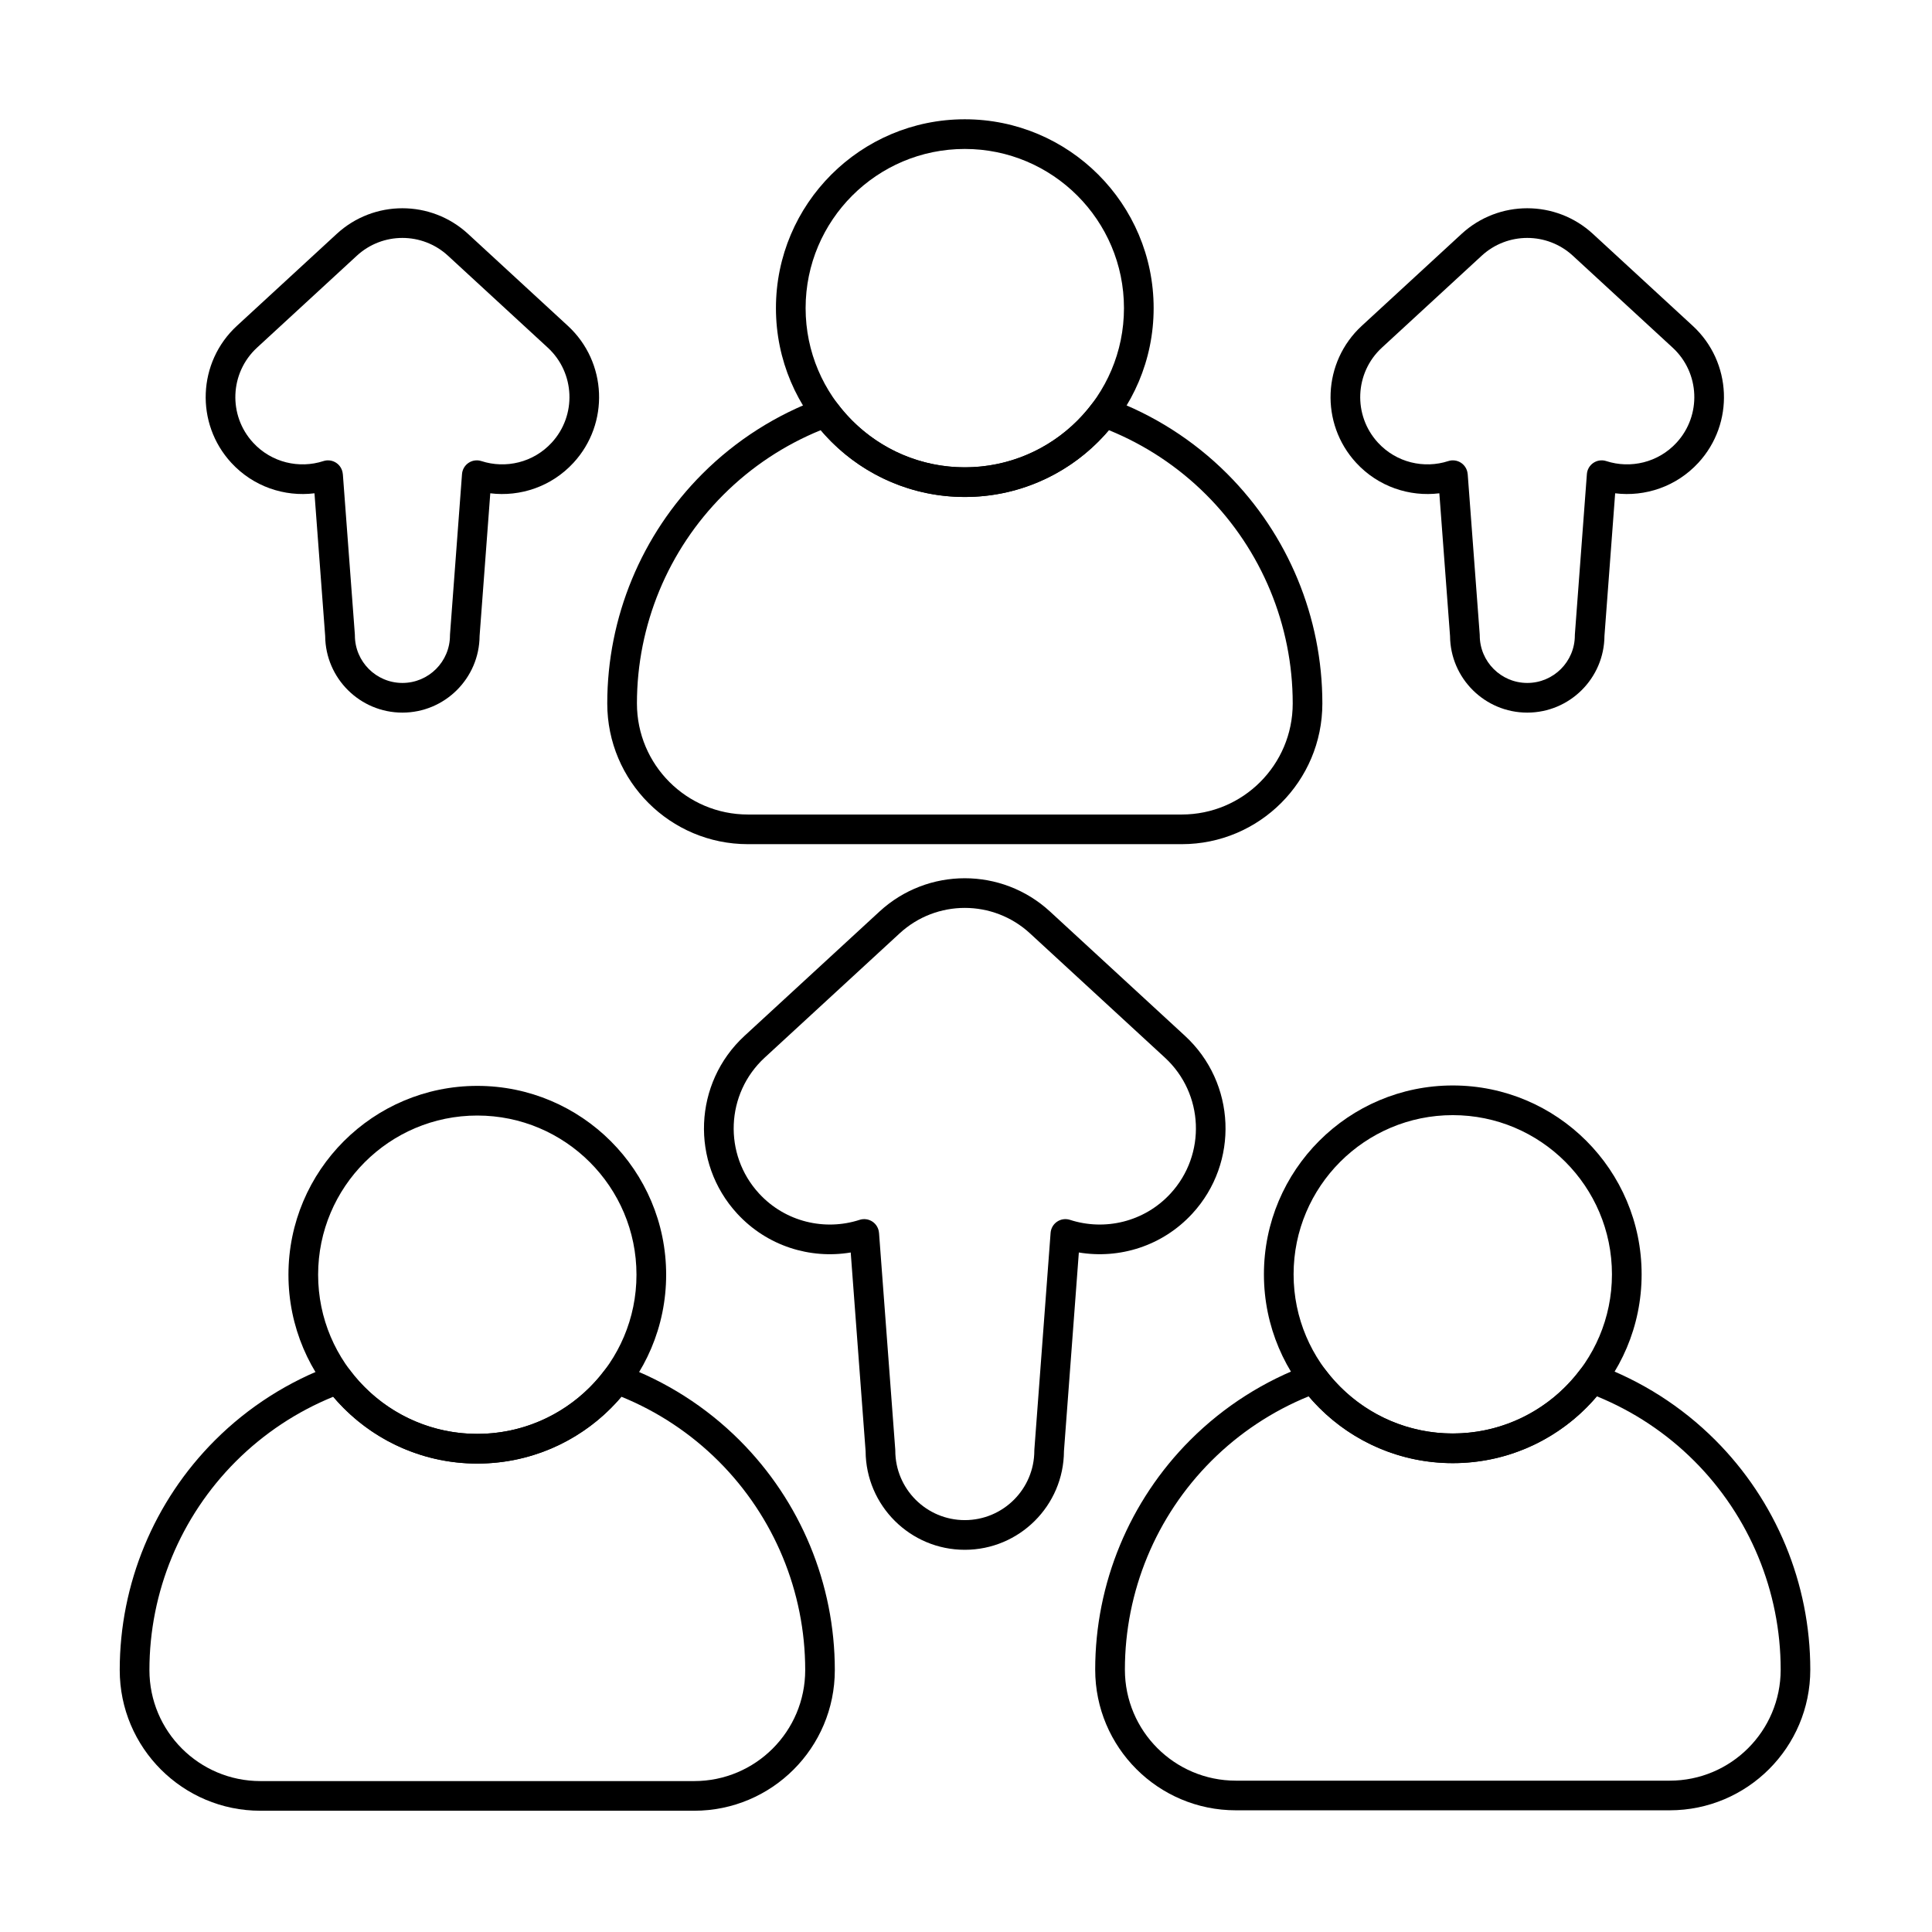 <?xml version="1.0" encoding="UTF-8"?>
<!-- Uploaded to: ICON Repo, www.iconrepo.com, Generator: ICON Repo Mixer Tools -->
<svg fill="#000000" width="800px" height="800px" version="1.1" viewBox="144 144 512 512" xmlns="http://www.w3.org/2000/svg">
 <g fill-rule="evenodd">
  <path d="m399.68 175.61c-27.621 0-50.047 22.426-50.047 50.047s22.426 50.047 50.047 50.047 50.047-22.426 50.047-50.047-22.426-50.047-50.047-50.047zm0 7.863c23.281 0 42.184 18.902 42.184 42.184s-18.902 42.184-42.184 42.184-42.184-18.902-42.184-42.184 18.902-42.184 42.184-42.184z"/>
  <path d="m529 431.66c-27.621 0-50.047 22.426-50.047 50.047s22.426 50.047 50.047 50.047 50.047-22.426 50.047-50.047-22.426-50.047-50.047-50.047zm0 7.863c23.281 0 42.184 18.902 42.184 42.184s-18.902 42.184-42.184 42.184-42.184-18.902-42.184-42.184 18.902-42.184 42.184-42.184z"/>
  <path d="m270.49 431.77c-27.621 0-50.047 22.426-50.047 50.047s22.426 50.047 50.047 50.047c27.621 0 50.047-22.426 50.047-50.047s-22.426-50.047-50.047-50.047zm0 7.859c23.281 0 42.184 18.902 42.184 42.184s-18.902 42.184-42.184 42.184-42.184-18.902-42.184-42.184 18.902-42.184 42.184-42.184z"/>
  <path d="m437.95 249.6c-1.629-0.598-3.453-0.055-4.496 1.332-7.699 10.262-19.965 16.91-33.766 16.91-13.805 0-26.062-6.644-33.766-16.91-1.043-1.387-2.867-1.93-4.496-1.332-11.648 4.258-22.352 11.027-31.289 19.969-16.141 16.141-25.207 38.027-25.207 60.852v0.016c0 20.586 16.691 37.277 37.277 37.277h114.96c20.586 0 37.273-16.691 37.273-37.277v-0.016c0-22.824-9.066-44.711-25.207-60.852-8.941-8.941-19.645-15.711-31.289-19.969zm-0.078 8.398c9.57 3.894 18.363 9.684 25.809 17.133 14.664 14.664 22.902 34.555 22.902 55.293v0.016c0 16.246-13.168 29.414-29.414 29.414h-114.96c-16.246 0-29.414-13.168-29.414-29.414v-0.016c0-20.738 8.238-40.629 22.902-55.293 7.449-7.449 16.242-13.238 25.809-17.133 9.184 10.828 22.887 17.703 38.184 17.703 15.297 0 29-6.875 38.184-17.707z"/>
  <path d="m567.26 505.64c-1.629-0.594-3.453-0.055-4.496 1.336-7.699 10.262-19.965 16.906-33.766 16.906-13.801 0-26.062-6.644-33.766-16.906-1.039-1.387-2.867-1.93-4.496-1.336-11.648 4.262-22.352 11.031-31.289 19.969-16.141 16.141-25.207 38.027-25.207 60.852v0.016c0 20.586 16.688 37.273 37.273 37.273h114.96c20.586 0 37.273-16.688 37.273-37.273v-0.016c0-22.824-9.066-44.711-25.207-60.852-8.938-8.938-19.645-15.707-31.289-19.969zm-0.074 8.398c9.566 3.894 18.359 9.684 25.809 17.133 14.664 14.664 22.902 34.555 22.902 55.293v0.016c0 16.246-13.168 29.414-29.414 29.414h-114.96c-16.246 0-29.414-13.168-29.414-29.414v-0.016c0-20.738 8.238-40.629 22.902-55.293 7.449-7.449 16.242-13.238 25.809-17.133 9.184 10.828 22.887 17.703 38.184 17.703s29-6.875 38.184-17.707z"/>
  <path d="m308.75 505.75c-1.629-0.598-3.453-0.055-4.496 1.332-7.699 10.262-19.965 16.91-33.766 16.91-13.805 0-26.066-6.644-33.766-16.91-1.039-1.387-2.867-1.93-4.496-1.332-11.648 4.262-22.352 11.027-31.289 19.969-16.141 16.141-25.207 38.027-25.207 60.852v0.016c0 20.586 16.688 37.277 37.273 37.277h114.96c20.586 0 37.273-16.691 37.273-37.277v-0.016c0-22.824-9.066-44.711-25.207-60.852-8.938-8.941-19.645-15.707-31.289-19.969zm-0.074 8.398c9.566 3.894 18.359 9.688 25.809 17.133 14.664 14.664 22.902 34.555 22.902 55.293v0.016c0 16.246-13.168 29.414-29.414 29.414h-114.96c-16.246 0-29.414-13.168-29.414-29.41v-0.016c0-20.738 8.238-40.629 22.902-55.293 7.449-7.445 16.242-13.238 25.809-17.133 9.184 10.832 22.887 17.703 38.184 17.703s29-6.875 38.184-17.703z"/>
  <path d="m369.45 475.92 3.945 52.668c0.086 14.434 11.832 26.125 26.281 26.125 14.469 0 26.223-11.711 26.285-26.164 0 0.039 3.945-52.629 3.945-52.629 10.742 1.797 22.145-1.691 30.062-10.289 12.469-13.539 11.602-34.656-1.938-47.125l-35.766-32.941c-12.766-11.762-32.418-11.762-45.188 0l-35.766 32.941c-13.539 12.469-14.406 33.586-1.938 47.125 7.918 8.598 19.324 12.086 30.062 10.293zm7.492-5.203c-0.09-1.203-0.727-2.297-1.727-2.969-1.004-0.672-2.258-0.848-3.402-0.477-9.188 2.981-19.68 0.594-26.645-6.969-9.531-10.348-8.867-26.484 1.48-36.016l35.766-32.941c9.758-8.988 24.777-8.988 34.535 0l35.766 32.941c10.348 9.531 11.012 25.668 1.48 36.016-6.965 7.562-17.461 9.949-26.645 6.969-1.148-0.371-2.402-0.195-3.402 0.477-1.004 0.672-1.641 1.77-1.73 2.969l-4.301 57.414c-0.008 0.098-0.012 0.195-0.012 0.293 0 10.168-8.254 18.422-18.422 18.422s-18.422-8.254-18.422-18.422c0-0.098-0.004-0.195-0.012-0.293l-4.301-57.414z"/>
  <path d="m227.34 274.73 2.836 37.82c0.086 11.219 9.223 20.301 20.461 20.301 11.246 0 20.387-9.094 20.461-20.324 0 0.023 2.832-37.797 2.832-37.797 7.941 0.977 16.219-1.762 22.047-8.086 9.605-10.426 8.938-26.691-1.492-36.297l-26.445-24.363c-9.836-9.059-24.973-9.059-34.805 0l-26.449 24.363c-10.426 9.605-11.094 25.867-1.492 36.297 5.828 6.328 14.105 9.062 22.047 8.086zm7.504-5.094c-0.09-1.203-0.727-2.297-1.727-2.969-1.004-0.672-2.258-0.848-3.402-0.477-6.426 2.086-13.762 0.414-18.633-4.875-6.668-7.234-6.203-18.52 1.035-25.184l26.449-24.363c6.824-6.285 17.328-6.285 24.152 0l26.449 24.363c7.234 6.664 7.699 17.949 1.035 25.184-4.871 5.289-12.211 6.961-18.633 4.875-1.148-0.371-2.402-0.195-3.402 0.477-1.004 0.672-1.641 1.77-1.73 2.969l-3.18 42.461c-0.008 0.098-0.012 0.195-0.012 0.293 0 6.953-5.644 12.598-12.598 12.598s-12.598-5.644-12.598-12.598c0-0.098-0.004-0.195-0.012-0.293l-3.18-42.461z"/>
  <path d="m525.44 274.73 2.836 37.82c0.086 11.219 9.223 20.301 20.461 20.301 11.246 0 20.387-9.094 20.461-20.324 0 0.023 2.836-37.797 2.836-37.797 7.941 0.977 16.219-1.762 22.047-8.086 9.605-10.426 8.938-26.691-1.492-36.297l-26.449-24.363c-9.832-9.059-24.973-9.059-34.805 0l-26.449 24.363c-10.426 9.605-11.094 25.867-1.492 36.297 5.828 6.328 14.105 9.062 22.047 8.086zm7.504-5.094c-0.09-1.203-0.727-2.297-1.727-2.969-1.004-0.672-2.258-0.848-3.402-0.477-6.426 2.086-13.762 0.414-18.633-4.875-6.664-7.234-6.203-18.52 1.035-25.184l26.449-24.363c6.824-6.285 17.328-6.285 24.152 0l26.449 24.363c7.234 6.664 7.699 17.949 1.035 25.184-4.871 5.289-12.211 6.961-18.633 4.875-1.148-0.371-2.402-0.195-3.402 0.477-1.004 0.672-1.641 1.77-1.727 2.969l-3.18 42.461c-0.008 0.098-0.012 0.195-0.012 0.293 0 6.953-5.644 12.598-12.602 12.598-6.953 0-12.598-5.644-12.598-12.598 0-0.098-0.004-0.195-0.012-0.293l-3.18-42.461z"/>
 </g>
</svg>
